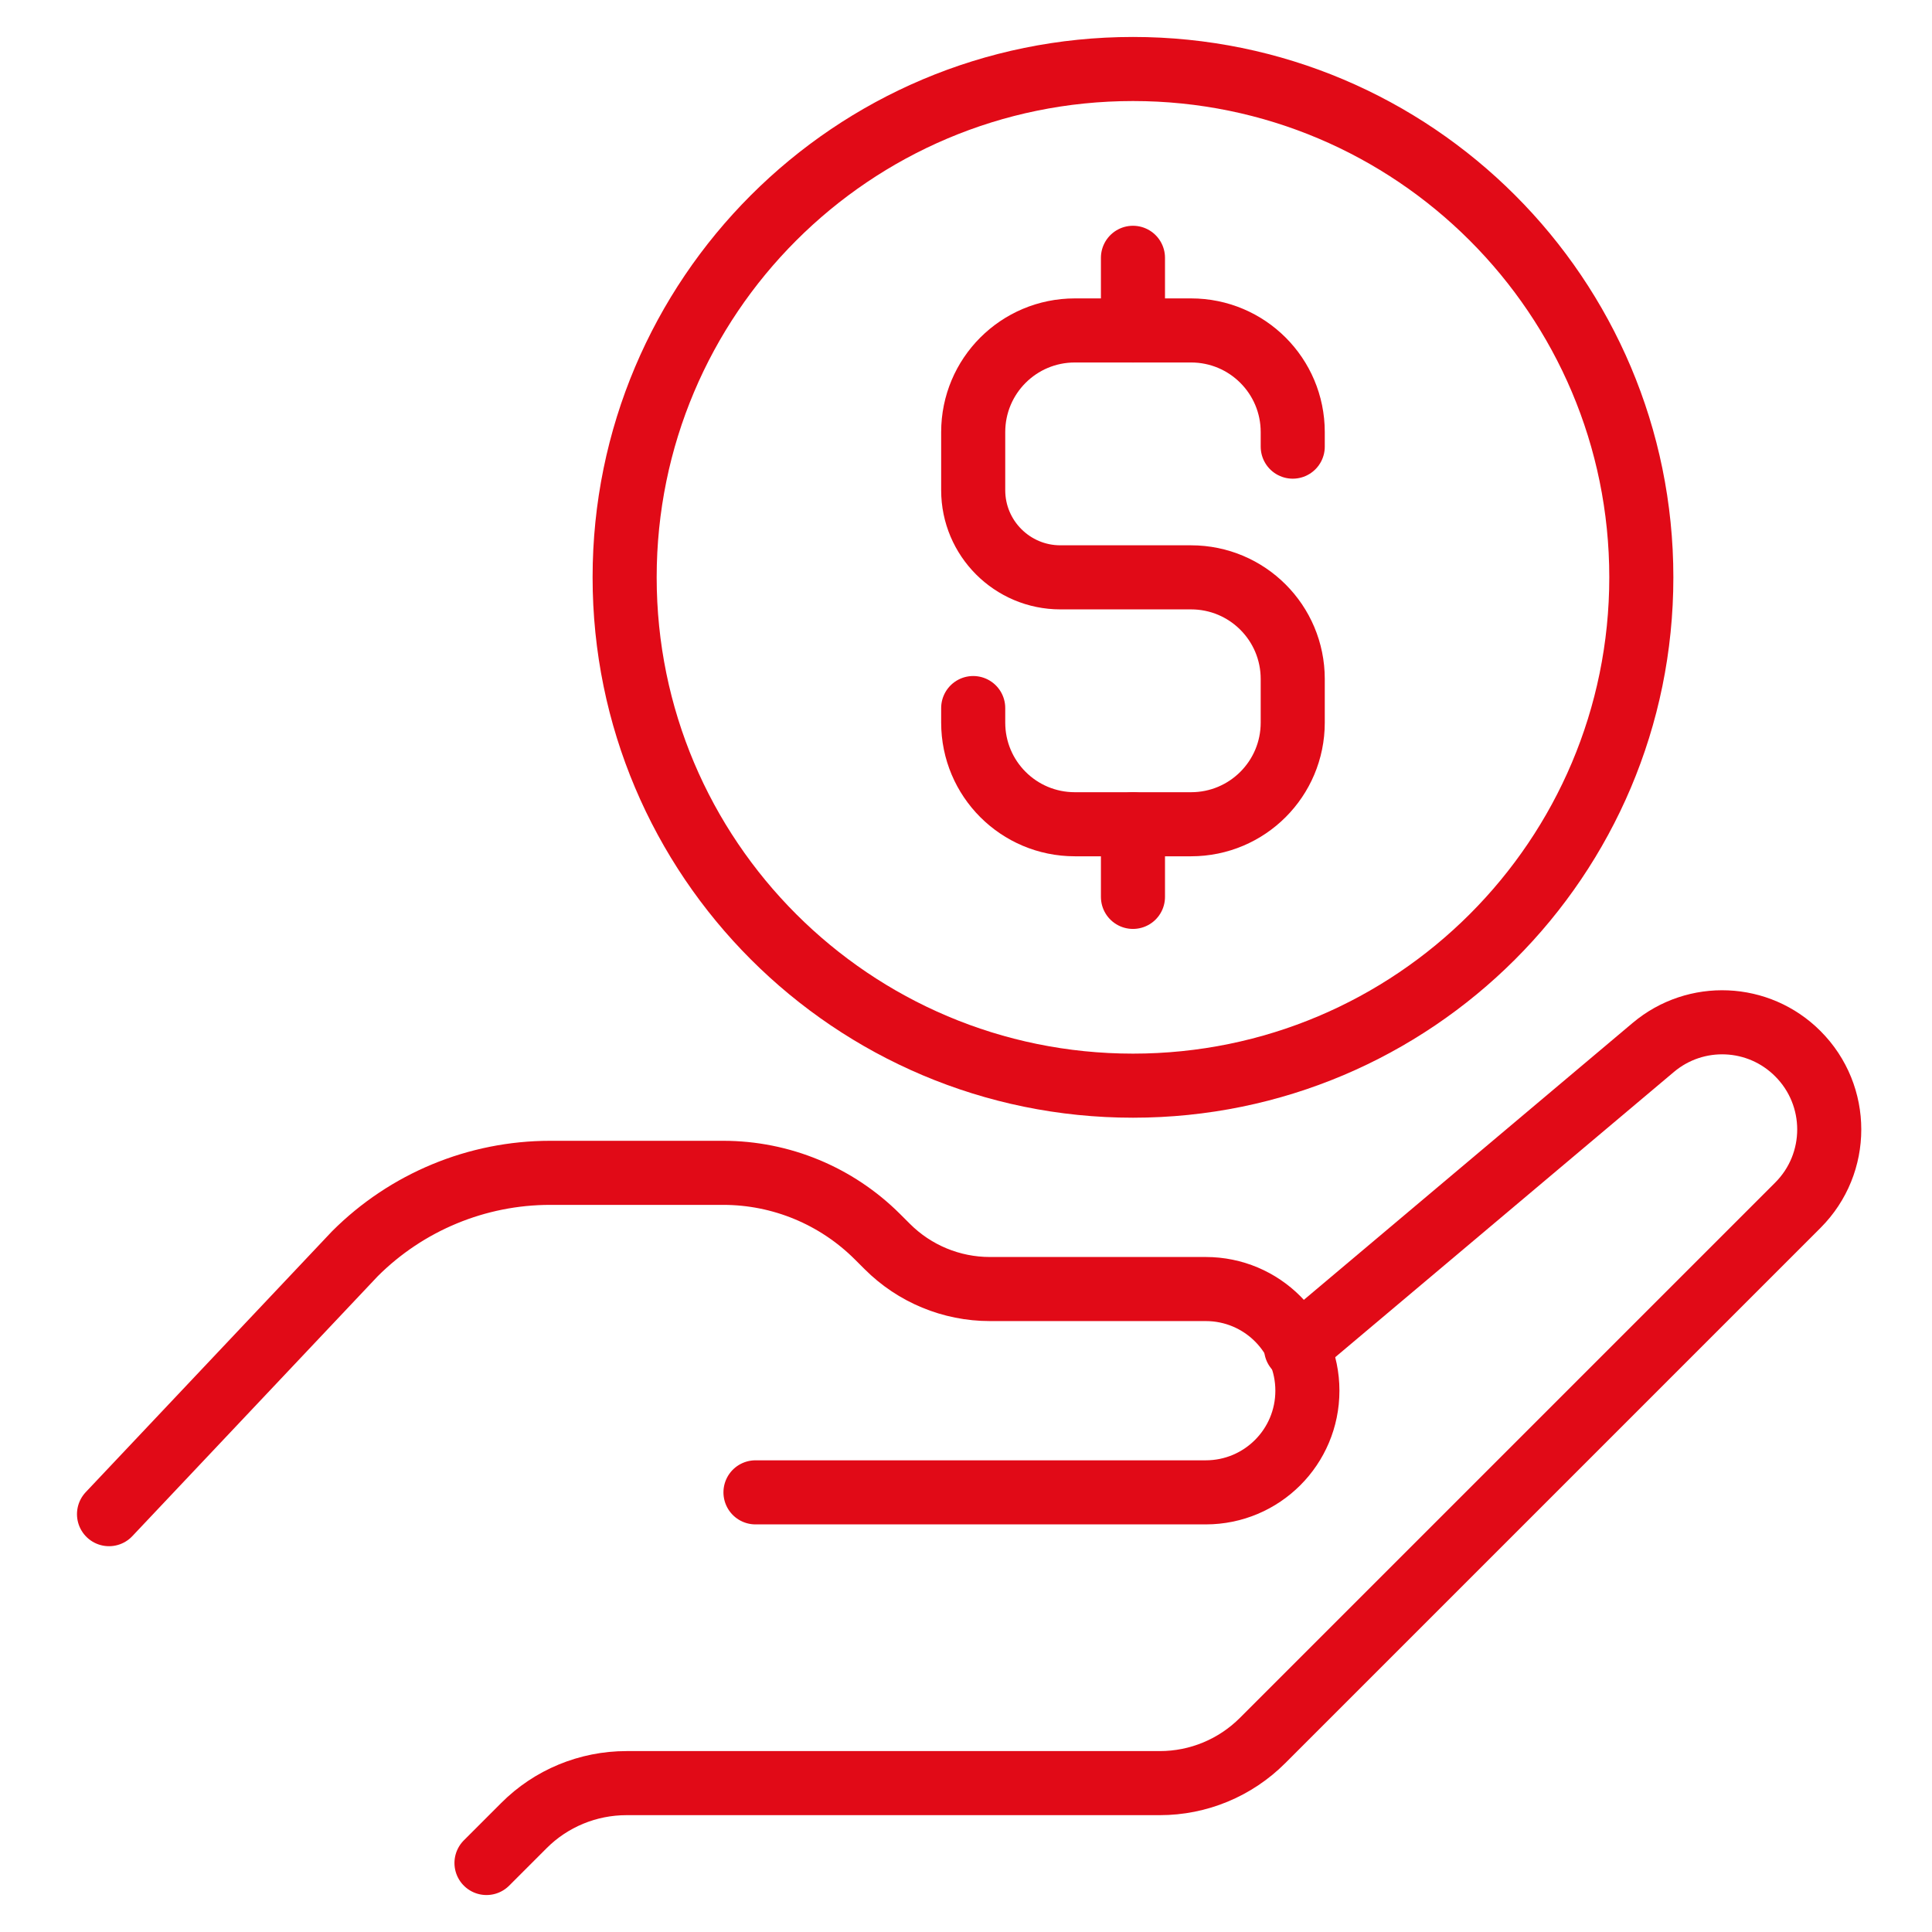 <?xml version="1.0" encoding="UTF-8"?>
<svg xmlns="http://www.w3.org/2000/svg" width="84" height="84" viewBox="0 0 84 84" fill="none">
  <path d="M4.74 65.833L15.431 54.51C17.679 52.262 20.736 50.993 23.918 50.993H31.445C33.959 50.993 36.365 51.991 38.145 53.765L38.575 54.194C39.762 55.382 41.366 56.045 43.039 56.045H52.423C54.867 56.045 56.843 58.021 56.843 60.465C56.843 62.909 54.867 64.885 52.423 64.885H32.847" stroke="#E10A17" stroke-width="2.786" stroke-linecap="round" stroke-linejoin="round"></path>
  <path d="M56.351 58.621L71.879 45.543C73.729 43.983 76.463 44.103 78.168 45.814C79.987 47.633 79.987 50.582 78.168 52.401L54.892 75.677C53.705 76.864 52.101 77.527 50.428 77.527H27.24C25.566 77.527 23.956 78.19 22.775 79.377L21.152 81" stroke="#E10A17" stroke-width="2.786" stroke-linecap="round" stroke-linejoin="round"></path>
  <path d="M42.313 30.785V31.417C42.313 33.861 44.289 35.837 46.733 35.837H51.785C54.229 35.837 56.206 33.861 56.206 31.417V29.523C56.206 27.079 54.229 25.102 51.785 25.102H46.102C44.012 25.102 42.313 23.404 42.313 21.313V18.787C42.313 16.344 44.289 14.367 46.733 14.367H51.785C54.229 14.367 56.206 16.344 56.206 18.787V19.419" stroke="#E10A17" stroke-width="2.786" stroke-linecap="round" stroke-linejoin="round"></path>
  <path d="M49.259 14.367V11.209" stroke="#E10A17" stroke-width="2.786" stroke-linecap="round" stroke-linejoin="round"></path>
  <path d="M49.259 38.995V35.837" stroke="#E10A17" stroke-width="2.786" stroke-linecap="round" stroke-linejoin="round"></path>
  <path d="M49.26 47.203C61.466 47.203 71.362 37.308 71.362 25.102C71.362 12.895 61.466 3 49.26 3C37.053 3 27.158 12.895 27.158 25.102C27.158 37.308 37.053 47.203 49.26 47.203Z" stroke="#E10A17" stroke-width="2.786" stroke-linecap="round" stroke-linejoin="round"></path>
</svg>
